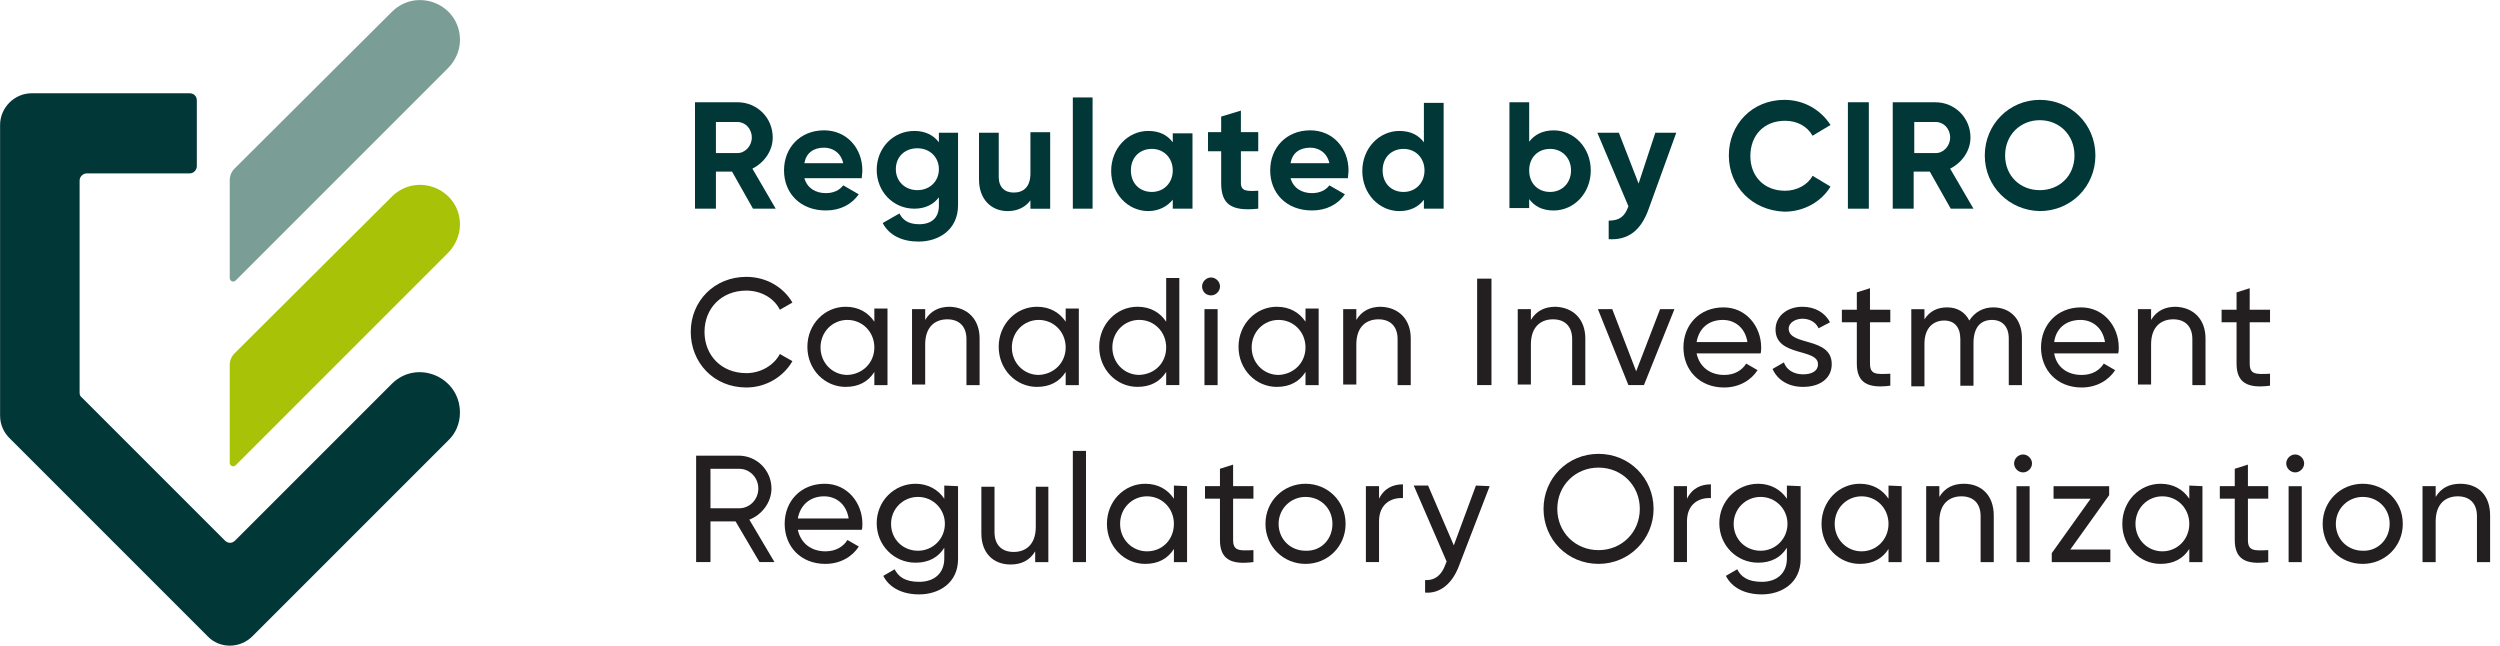 <svg width="240" height="62" viewBox="0 0 240 62" fill="none" xmlns="http://www.w3.org/2000/svg">
<g clip-path="url(#clip0_2001_3122)">
<path d="M37.612 1.146L22.514 16.187C22.227 16.474 22.055 16.875 22.055 17.277V26.692C22.055 26.979 22.399 27.151 22.629 26.922L43.008 6.542C43.697 5.853 44.157 4.877 44.157 3.844C44.157 0.4 40.023 -1.265 37.612 1.146Z" fill="#7A9D96"/>
<path d="M37.612 18.884L22.514 33.925C22.227 34.212 22.055 34.614 22.055 35.016V44.431C22.055 44.718 22.399 44.89 22.629 44.66L43.008 24.28C43.697 23.592 44.157 22.558 44.157 21.582C44.157 18.138 40.023 16.473 37.612 18.884Z" fill="#A8C208"/>
<path d="M19.928 61.079L0.926 42.077C0.352 41.503 0.008 40.757 0.008 39.896V11.996C0.008 10.331 1.386 8.953 3.05 8.953H18.206C18.608 8.953 18.895 9.24 18.895 9.642V15.957C18.895 16.301 18.608 16.646 18.206 16.646H8.332C7.987 16.646 7.643 16.933 7.643 17.335V37.714C7.643 37.886 7.7 38.059 7.873 38.173L21.593 51.894C21.88 52.181 22.282 52.181 22.569 51.894L37.61 36.853C40.021 34.442 44.154 36.164 44.154 39.609C44.154 40.642 43.752 41.618 43.006 42.307L24.234 61.079C23.028 62.285 21.076 62.285 19.928 61.079Z" fill="#023737"/>
<path d="M70.278 16.476H68.728V20.035H66.719V9.816H70.795C72.689 9.816 74.182 11.309 74.182 13.203C74.182 14.466 73.378 15.615 72.23 16.189L74.469 20.035H72.287L70.278 16.476ZM68.728 14.696H70.795C71.541 14.696 72.172 14.007 72.172 13.203C72.172 12.342 71.541 11.711 70.795 11.711H68.728V14.696Z" fill="#023737"/>
<path d="M79.284 18.54C80.03 18.54 80.605 18.253 80.949 17.793L82.442 18.654C81.753 19.63 80.662 20.204 79.284 20.204C76.816 20.204 75.266 18.54 75.266 16.358C75.266 14.177 76.816 12.512 79.112 12.512C81.293 12.512 82.786 14.234 82.786 16.358C82.786 16.645 82.729 16.875 82.729 17.104H77.218C77.504 18.08 78.308 18.54 79.284 18.54ZM80.949 15.669C80.719 14.636 79.916 14.177 79.112 14.177C78.079 14.177 77.39 14.693 77.218 15.669H80.949Z" fill="#023737"/>
<path d="M91.972 12.742V19.689C91.972 22.1 90.077 23.191 88.183 23.191C86.633 23.191 85.37 22.617 84.738 21.411L86.346 20.492C86.633 21.067 87.149 21.526 88.24 21.526C89.445 21.526 90.134 20.894 90.134 19.746V18.942C89.618 19.631 88.814 20.033 87.781 20.033C85.714 20.033 84.164 18.369 84.164 16.302C84.164 14.235 85.714 12.57 87.781 12.57C88.814 12.57 89.618 12.972 90.134 13.661V12.742H91.972ZM90.134 16.244C90.134 15.096 89.273 14.235 88.068 14.235C86.862 14.235 86.001 15.039 86.001 16.244C86.001 17.392 86.862 18.254 88.068 18.254C89.273 18.254 90.134 17.392 90.134 16.244Z" fill="#023737"/>
<path d="M100.816 12.745V20.036H98.921V19.232C98.462 19.863 97.716 20.265 96.74 20.265C95.19 20.265 93.984 19.174 93.984 17.223V12.745H95.879V16.993C95.879 17.969 96.453 18.486 97.314 18.486C98.233 18.486 98.921 17.969 98.921 16.649V12.688H100.816V12.745Z" fill="#023737"/>
<path d="M102.992 9.355H104.887V20.033H102.992V9.355Z" fill="#023737"/>
<path d="M114.479 12.742V20.033H112.585V19.172C112.068 19.804 111.264 20.263 110.231 20.263C108.279 20.263 106.672 18.598 106.672 16.417C106.672 14.235 108.279 12.57 110.231 12.57C111.322 12.57 112.068 12.972 112.585 13.661V12.8H114.479V12.742ZM112.585 16.359C112.585 15.154 111.724 14.293 110.576 14.293C109.427 14.293 108.566 15.096 108.566 16.359C108.566 17.622 109.427 18.426 110.576 18.426C111.724 18.426 112.585 17.565 112.585 16.359Z" fill="#023737"/>
<path d="M119.126 14.521V17.564C119.126 18.367 119.7 18.367 120.791 18.31V20.032C118.15 20.319 117.232 19.573 117.232 17.564V14.521H115.969V12.684H117.232V11.191L119.126 10.617V12.684H120.791V14.521H119.126Z" fill="#023737"/>
<path d="M125.956 18.54C126.702 18.54 127.276 18.253 127.621 17.793L129.113 18.654C128.425 19.63 127.334 20.204 125.956 20.204C123.487 20.204 121.938 18.54 121.938 16.358C121.938 14.177 123.488 12.512 125.784 12.512C127.965 12.512 129.458 14.234 129.458 16.358C129.458 16.645 129.4 16.875 129.4 17.104H123.889C124.176 18.08 124.98 18.54 125.956 18.54ZM127.621 15.669C127.391 14.636 126.588 14.177 125.784 14.177C124.75 14.177 124.062 14.693 123.889 15.669H127.621Z" fill="#023737"/>
<path d="M138.589 9.816V20.035H136.694V19.174C136.178 19.863 135.374 20.265 134.341 20.265C132.389 20.265 130.781 18.6 130.781 16.418C130.781 14.237 132.389 12.572 134.341 12.572C135.431 12.572 136.178 12.974 136.694 13.663V9.874H138.589V9.816ZM136.752 16.361C136.752 15.155 135.891 14.294 134.742 14.294C133.594 14.294 132.733 15.098 132.733 16.361C132.733 17.624 133.594 18.427 134.742 18.427C135.891 18.427 136.752 17.566 136.752 16.361Z" fill="#023737"/>
<path d="M152.714 16.361C152.714 18.542 151.106 20.207 149.154 20.207C148.064 20.207 147.317 19.805 146.801 19.116V19.977H144.906V9.816H146.801V13.605C147.317 12.916 148.121 12.515 149.154 12.515C151.106 12.515 152.714 14.179 152.714 16.361ZM150.819 16.361C150.819 15.155 149.958 14.294 148.81 14.294C147.662 14.294 146.801 15.098 146.801 16.361C146.801 17.624 147.662 18.427 148.81 18.427C149.958 18.427 150.819 17.566 150.819 16.361Z" fill="#023737"/>
<path d="M160.922 12.742L158.281 20.033C157.534 22.157 156.272 23.076 154.434 22.961V21.181C155.468 21.181 155.984 20.779 156.329 19.803L153.344 12.742H155.41L157.305 17.622L158.912 12.742H160.922Z" fill="#023737"/>
<path d="M165.969 14.925C165.969 11.94 168.208 9.586 171.308 9.586C173.202 9.586 174.809 10.562 175.728 11.997L174.006 13.03C173.489 12.112 172.513 11.595 171.365 11.595C169.356 11.595 168.035 12.973 168.035 14.982C168.035 16.934 169.356 18.312 171.365 18.312C172.513 18.312 173.547 17.738 174.006 16.877L175.728 17.91C174.867 19.345 173.202 20.321 171.308 20.321C168.208 20.206 165.969 17.91 165.969 14.925Z" fill="#023737"/>
<path d="M179.408 9.816V20.035H177.398V9.816H179.408Z" fill="#023737"/>
<path d="M185.262 16.476H183.712V20.035H181.703V9.816H185.779C187.673 9.816 189.166 11.309 189.166 13.203C189.166 14.466 188.362 15.615 187.214 16.189L189.453 20.035H187.272L185.262 16.476ZM183.77 14.696H185.836C186.583 14.696 187.214 14.007 187.214 13.203C187.214 12.342 186.583 11.711 185.836 11.711H183.77V14.696Z" fill="#023737"/>
<path d="M190.539 14.925C190.539 11.94 192.893 9.586 195.821 9.586C198.748 9.586 201.159 11.882 201.159 14.925C201.159 17.91 198.806 20.264 195.821 20.264C192.893 20.206 190.539 17.91 190.539 14.925ZM199.15 14.925C199.15 12.973 197.715 11.538 195.821 11.538C193.984 11.538 192.491 12.916 192.491 14.925C192.491 16.877 193.926 18.255 195.821 18.255C197.715 18.255 199.15 16.877 199.15 14.925Z" fill="#023737"/>
<path d="M66.312 31.86C66.312 28.932 68.551 26.578 71.651 26.578C73.546 26.578 75.211 27.554 76.072 29.047L74.866 29.735C74.292 28.587 73.029 27.898 71.651 27.898C69.24 27.898 67.633 29.621 67.633 31.86C67.633 34.099 69.24 35.821 71.651 35.821C73.029 35.821 74.292 35.074 74.866 33.984L76.072 34.673C75.211 36.165 73.546 37.199 71.651 37.199C68.494 37.199 66.312 34.787 66.312 31.86Z" fill="#231F20"/>
<path d="M85.2 29.679V36.97H83.937V35.707C83.363 36.625 82.445 37.142 81.182 37.142C79.173 37.142 77.508 35.477 77.508 33.295C77.508 31.114 79.173 29.449 81.182 29.449C82.445 29.449 83.363 30.023 83.937 30.884V29.621H85.2V29.679ZM83.937 33.353C83.937 31.86 82.789 30.712 81.354 30.712C79.919 30.712 78.771 31.86 78.771 33.353C78.771 34.846 79.919 35.994 81.354 35.994C82.789 35.936 83.937 34.846 83.937 33.353Z" fill="#231F20"/>
<path d="M94.042 32.492V36.97H92.779V32.549C92.779 31.344 92.09 30.655 90.942 30.655C89.794 30.655 88.818 31.344 88.818 33.066V36.912H87.555V29.679H88.818V30.712C89.334 29.851 90.138 29.449 91.171 29.449C92.894 29.507 94.042 30.655 94.042 32.492Z" fill="#231F20"/>
<path d="M103.568 29.679V36.97H102.305V35.707C101.731 36.625 100.812 37.142 99.549 37.142C97.54 37.142 95.875 35.477 95.875 33.295C95.875 31.114 97.54 29.449 99.549 29.449C100.812 29.449 101.731 30.023 102.305 30.884V29.621H103.568V29.679ZM102.305 33.353C102.305 31.86 101.156 30.712 99.721 30.712C98.286 30.712 97.138 31.86 97.138 33.353C97.138 34.846 98.286 35.994 99.721 35.994C101.156 35.936 102.305 34.846 102.305 33.353Z" fill="#231F20"/>
<path d="M113.216 26.749V36.967H111.953V35.704C111.379 36.623 110.46 37.14 109.198 37.14C107.188 37.14 105.523 35.475 105.523 33.293C105.523 31.112 107.188 29.447 109.198 29.447C110.46 29.447 111.379 30.021 111.953 30.882V26.691H113.216V26.749ZM111.953 33.351C111.953 31.858 110.805 30.71 109.37 30.71C107.935 30.71 106.786 31.858 106.786 33.351C106.786 34.843 107.935 35.991 109.37 35.991C110.862 35.934 111.953 34.843 111.953 33.351Z" fill="#231F20"/>
<path d="M115.398 27.498C115.398 27.039 115.8 26.637 116.26 26.637C116.719 26.637 117.121 27.039 117.121 27.498C117.121 27.957 116.719 28.359 116.26 28.359C115.743 28.359 115.398 27.957 115.398 27.498ZM115.628 29.679H116.891V36.97H115.628V29.679Z" fill="#231F20"/>
<path d="M126.591 29.679V36.97H125.328V35.707C124.754 36.625 123.835 37.142 122.573 37.142C120.563 37.142 118.898 35.477 118.898 33.295C118.898 31.114 120.563 29.449 122.573 29.449C123.835 29.449 124.754 30.023 125.328 30.884V29.621H126.591V29.679ZM125.328 33.353C125.328 31.86 124.18 30.712 122.745 30.712C121.31 30.712 120.161 31.86 120.161 33.353C120.161 34.846 121.31 35.994 122.745 35.994C124.18 35.936 125.328 34.846 125.328 33.353Z" fill="#231F20"/>
<path d="M135.432 32.492V36.97H134.169V32.549C134.169 31.344 133.48 30.655 132.332 30.655C131.184 30.655 130.208 31.344 130.208 33.066V36.912H128.945V29.679H130.208V30.712C130.725 29.851 131.529 29.449 132.562 29.449C134.284 29.507 135.432 30.655 135.432 32.492Z" fill="#231F20"/>
<path d="M143.182 26.75V36.968H141.805V26.75H143.182Z" fill="#231F20"/>
<path d="M152.19 32.492V36.97H150.927V32.549C150.927 31.344 150.238 30.655 149.09 30.655C147.942 30.655 146.966 31.344 146.966 33.066V36.912H145.703V29.679H146.966V30.712C147.483 29.851 148.286 29.449 149.32 29.449C151.042 29.507 152.19 30.655 152.19 32.492Z" fill="#231F20"/>
<path d="M160.747 29.676L157.819 36.967H156.326L153.398 29.676H154.776L157.073 35.646L159.369 29.676H160.747Z" fill="#231F20"/>
<path d="M165.513 35.995C166.546 35.995 167.235 35.536 167.637 34.904L168.728 35.536C168.096 36.511 166.948 37.2 165.513 37.2C163.159 37.2 161.609 35.536 161.609 33.354C161.609 31.173 163.159 29.508 165.456 29.508C167.637 29.508 169.072 31.345 169.072 33.354C169.072 33.526 169.072 33.756 169.015 33.928H162.872C163.159 35.249 164.193 35.995 165.513 35.995ZM162.872 32.837H167.752C167.522 31.402 166.489 30.713 165.398 30.713C164.02 30.713 163.102 31.517 162.872 32.837Z" fill="#231F20"/>
<path d="M175.847 34.96C175.847 36.338 174.699 37.142 173.092 37.142C171.657 37.142 170.623 36.453 170.164 35.42L171.255 34.788C171.484 35.477 172.173 35.936 173.092 35.936C173.896 35.936 174.527 35.649 174.527 34.96C174.527 33.41 170.451 34.271 170.451 31.631C170.451 30.368 171.542 29.449 173.034 29.449C174.24 29.449 175.216 30.023 175.675 30.942L174.584 31.516C174.297 30.884 173.666 30.597 173.034 30.597C172.403 30.597 171.714 30.942 171.714 31.573C171.771 33.238 175.847 32.32 175.847 34.96Z" fill="#231F20"/>
<path d="M179.518 30.94V34.901C179.518 35.992 180.15 35.935 181.47 35.877V37.025C179.289 37.312 178.255 36.738 178.255 34.901V30.94H176.82V29.735H178.255V28.07L179.518 27.668V29.735H181.47V30.94H179.518Z" fill="#231F20"/>
<path d="M194.105 32.436V36.971H192.842V32.493C192.842 31.345 192.21 30.713 191.234 30.713C190.201 30.713 189.455 31.345 189.455 32.952V37.028H188.192V32.55C188.192 31.402 187.618 30.771 186.642 30.771C185.666 30.771 184.747 31.402 184.747 33.01V37.086H183.484V29.68H184.747V30.656C185.264 29.852 186.01 29.508 186.929 29.508C187.905 29.508 188.651 29.967 189.053 30.771C189.57 29.967 190.373 29.508 191.349 29.508C192.957 29.508 194.105 30.599 194.105 32.436Z" fill="#231F20"/>
<path d="M199.841 35.995C200.875 35.995 201.563 35.536 201.965 34.904L203.056 35.536C202.425 36.511 201.276 37.2 199.841 37.2C197.488 37.2 195.938 35.536 195.938 33.354C195.938 31.173 197.488 29.508 199.784 29.508C201.965 29.508 203.4 31.345 203.4 33.354C203.4 33.526 203.4 33.756 203.343 33.928H197.2C197.43 35.249 198.463 35.995 199.841 35.995ZM197.2 32.837H202.08C201.85 31.402 200.817 30.713 199.726 30.713C198.349 30.713 197.373 31.517 197.2 32.837Z" fill="#231F20"/>
<path d="M211.729 32.492V36.97H210.466V32.549C210.466 31.344 209.777 30.655 208.629 30.655C207.481 30.655 206.505 31.344 206.505 33.066V36.912H205.242V29.679H206.505V30.712C207.022 29.851 207.826 29.449 208.859 29.449C210.581 29.507 211.729 30.655 211.729 32.492Z" fill="#231F20"/>
<path d="M215.972 30.94V34.901C215.972 35.992 216.603 35.935 217.923 35.877V37.025C215.742 37.312 214.709 36.738 214.709 34.901V30.94H213.273V29.735H214.709V28.07L215.972 27.668V29.735H217.923V30.94H215.972Z" fill="#231F20"/>
<path d="M70.617 50.057H68.206V53.961H66.828V43.742H70.904C72.684 43.742 74.061 45.177 74.061 46.9C74.061 48.22 73.143 49.425 71.937 49.885L74.349 53.961H72.913L70.617 50.057ZM68.206 48.794H70.962C71.995 48.794 72.799 47.933 72.799 46.9C72.799 45.866 71.995 45.005 70.962 45.005H68.206V48.794Z" fill="#231F20"/>
<path d="M79.232 52.928C80.265 52.928 80.954 52.469 81.356 51.838L82.447 52.469C81.815 53.445 80.667 54.134 79.232 54.134C76.878 54.134 75.328 52.469 75.328 50.288C75.328 48.106 76.878 46.441 79.174 46.441C81.356 46.441 82.791 48.278 82.791 50.288C82.791 50.46 82.791 50.69 82.734 50.862H76.591C76.878 52.182 77.912 52.928 79.232 52.928ZM76.591 49.771H81.471C81.241 48.336 80.208 47.647 79.117 47.647C77.739 47.647 76.821 48.508 76.591 49.771Z" fill="#231F20"/>
<path d="M91.972 46.671V53.675C91.972 55.971 90.134 57.062 88.24 57.062C86.633 57.062 85.37 56.43 84.796 55.282L85.886 54.651C86.231 55.34 86.862 55.856 88.24 55.856C89.733 55.856 90.651 54.995 90.651 53.617V52.584C90.077 53.502 89.159 54.019 87.895 54.019C85.829 54.019 84.164 52.354 84.164 50.23C84.164 48.106 85.829 46.441 87.895 46.441C89.101 46.441 90.077 47.016 90.651 47.877V46.614L91.972 46.671ZM90.709 50.288C90.709 48.852 89.56 47.704 88.125 47.704C86.69 47.704 85.542 48.852 85.542 50.288C85.542 51.78 86.69 52.871 88.125 52.871C89.56 52.871 90.709 51.723 90.709 50.288Z" fill="#231F20"/>
<path d="M100.641 46.672V53.963H99.378V52.929C98.861 53.79 98.057 54.192 97.024 54.192C95.302 54.192 94.211 53.044 94.211 51.207V46.729H95.474V51.092C95.474 52.298 96.163 52.987 97.311 52.987C98.459 52.987 99.435 52.298 99.435 50.576V46.729H100.641V46.672Z" fill="#231F20"/>
<path d="M102.992 43.285H104.255V53.963H102.992V43.285Z" fill="#231F20"/>
<path d="M113.958 46.671V53.962H112.695V52.699C112.121 53.617 111.203 54.134 109.94 54.134C107.93 54.134 106.266 52.469 106.266 50.288C106.266 48.106 107.93 46.441 109.94 46.441C111.203 46.441 112.121 47.016 112.695 47.877V46.614L113.958 46.671ZM112.695 50.288C112.695 48.795 111.547 47.647 110.112 47.647C108.677 47.647 107.529 48.795 107.529 50.288C107.529 51.78 108.677 52.928 110.112 52.928C111.605 52.928 112.695 51.78 112.695 50.288Z" fill="#231F20"/>
<path d="M118.378 47.874V51.835C118.378 52.926 119.009 52.868 120.33 52.811V53.959C118.148 54.246 117.115 53.672 117.115 51.835V47.874H115.68V46.668H117.115V45.003L118.378 44.602V46.668H120.33V47.874H118.378Z" fill="#231F20"/>
<path d="M121.484 50.288C121.484 48.106 123.207 46.441 125.331 46.441C127.455 46.441 129.177 48.106 129.177 50.288C129.177 52.469 127.455 54.134 125.331 54.134C123.207 54.134 121.484 52.469 121.484 50.288ZM127.914 50.288C127.914 48.795 126.766 47.704 125.331 47.704C123.895 47.704 122.747 48.852 122.747 50.288C122.747 51.78 123.895 52.871 125.331 52.871C126.823 52.928 127.914 51.78 127.914 50.288Z" fill="#231F20"/>
<path d="M134.684 46.496V47.816C133.594 47.759 132.388 48.333 132.388 50.055V53.959H131.125V46.668H132.388V47.874C132.905 46.84 133.766 46.496 134.684 46.496Z" fill="#231F20"/>
<path d="M143.009 46.671L140.024 54.421C139.393 56.028 138.245 57.004 136.809 56.889V55.684C137.785 55.741 138.417 55.167 138.761 54.191L138.876 53.904L135.719 46.613H137.097L139.565 52.354L141.689 46.613L143.009 46.671Z" fill="#231F20"/>
<path d="M148.18 48.852C148.18 45.924 150.476 43.57 153.461 43.57C156.446 43.57 158.743 45.924 158.743 48.852C158.743 51.78 156.389 54.133 153.461 54.133C150.476 54.133 148.18 51.78 148.18 48.852ZM157.422 48.852C157.422 46.613 155.7 44.891 153.461 44.891C151.222 44.891 149.5 46.613 149.5 48.852C149.5 51.091 151.222 52.813 153.461 52.813C155.7 52.813 157.422 51.091 157.422 48.852Z" fill="#231F20"/>
<path d="M164.247 46.496V47.816C163.156 47.759 161.95 48.333 161.95 50.055V53.959H160.688V46.668H161.95V47.874C162.467 46.84 163.328 46.496 164.247 46.496Z" fill="#231F20"/>
<path d="M172.862 46.671V53.675C172.862 55.971 171.025 57.062 169.131 57.062C167.523 57.062 166.26 56.43 165.686 55.282L166.777 54.651C167.121 55.34 167.753 55.856 169.131 55.856C170.623 55.856 171.542 54.995 171.542 53.617V52.584C170.968 53.502 170.049 54.019 168.786 54.019C166.72 54.019 165.055 52.354 165.055 50.23C165.055 48.106 166.72 46.441 168.786 46.441C169.992 46.441 170.968 47.016 171.542 47.877V46.614L172.862 46.671ZM171.599 50.288C171.599 48.852 170.451 47.704 169.016 47.704C167.581 47.704 166.432 48.852 166.432 50.288C166.432 51.78 167.581 52.871 169.016 52.871C170.451 52.871 171.599 51.723 171.599 50.288Z" fill="#231F20"/>
<path d="M182.56 46.671V53.962H181.297V52.699C180.723 53.617 179.804 54.134 178.541 54.134C176.532 54.134 174.867 52.469 174.867 50.288C174.867 48.106 176.532 46.441 178.541 46.441C179.804 46.441 180.723 47.016 181.297 47.877V46.614L182.56 46.671ZM181.297 50.288C181.297 48.795 180.149 47.647 178.713 47.647C177.278 47.647 176.13 48.795 176.13 50.288C176.13 51.78 177.278 52.928 178.713 52.928C180.149 52.928 181.297 51.78 181.297 50.288Z" fill="#231F20"/>
<path d="M191.401 49.484V53.962H190.138V49.541C190.138 48.336 189.449 47.647 188.301 47.647C187.153 47.647 186.177 48.336 186.177 50.058V53.962H184.914V46.671H186.177V47.704C186.694 46.843 187.497 46.441 188.531 46.441C190.253 46.441 191.401 47.59 191.401 49.484Z" fill="#231F20"/>
<path d="M193.352 44.49C193.352 44.031 193.753 43.629 194.213 43.629C194.672 43.629 195.074 44.031 195.074 44.49C195.074 44.949 194.672 45.351 194.213 45.351C193.753 45.351 193.352 44.949 193.352 44.49ZM193.581 46.672H194.844V53.962H193.581V46.672Z" fill="#231F20"/>
<path d="M202.595 52.757V53.963H196.969V53.102L200.7 47.877H197.141V46.672H202.48V47.533L198.748 52.757H202.595Z" fill="#231F20"/>
<path d="M211.435 46.671V53.962H210.172V52.699C209.598 53.617 208.679 54.134 207.416 54.134C205.407 54.134 203.742 52.469 203.742 50.288C203.742 48.106 205.407 46.441 207.416 46.441C208.679 46.441 209.598 47.016 210.172 47.877V46.614L211.435 46.671ZM210.172 50.288C210.172 48.795 209.024 47.647 207.588 47.647C206.153 47.647 205.005 48.795 205.005 50.288C205.005 51.78 206.153 52.928 207.588 52.928C209.024 52.928 210.172 51.78 210.172 50.288Z" fill="#231F20"/>
<path d="M215.8 47.874V51.835C215.8 52.926 216.431 52.868 217.752 52.811V53.959C215.57 54.246 214.537 53.672 214.537 51.835V47.874H213.102V46.668H214.537V45.003L215.8 44.602V46.668H217.752V47.874H215.8Z" fill="#231F20"/>
<path d="M219.477 44.49C219.477 44.031 219.878 43.629 220.338 43.629C220.797 43.629 221.199 44.031 221.199 44.49C221.199 44.949 220.797 45.351 220.338 45.351C219.878 45.351 219.477 44.949 219.477 44.49ZM219.706 46.672H220.969V53.962H219.706V46.672Z" fill="#231F20"/>
<path d="M222.977 50.288C222.977 48.106 224.699 46.441 226.823 46.441C228.947 46.441 230.669 48.106 230.669 50.288C230.669 52.469 228.947 54.134 226.823 54.134C224.641 54.134 222.977 52.469 222.977 50.288ZM229.406 50.288C229.406 48.795 228.258 47.704 226.823 47.704C225.388 47.704 224.24 48.852 224.24 50.288C224.24 51.78 225.388 52.871 226.823 52.871C228.258 52.928 229.406 51.78 229.406 50.288Z" fill="#231F20"/>
<path d="M239.05 49.484V53.962H237.787V49.541C237.787 48.336 237.098 47.647 235.95 47.647C234.801 47.647 233.825 48.336 233.825 50.058V53.962H232.562V46.671H233.825V47.704C234.342 46.843 235.146 46.441 236.179 46.441C237.959 46.441 239.05 47.59 239.05 49.484Z" fill="#231F20"/>
</g>
<defs>
<clipPath id="clip0_2001_3122">
<rect width="239.044" height="62" fill="white"/>
</clipPath>
</defs>
</svg>
